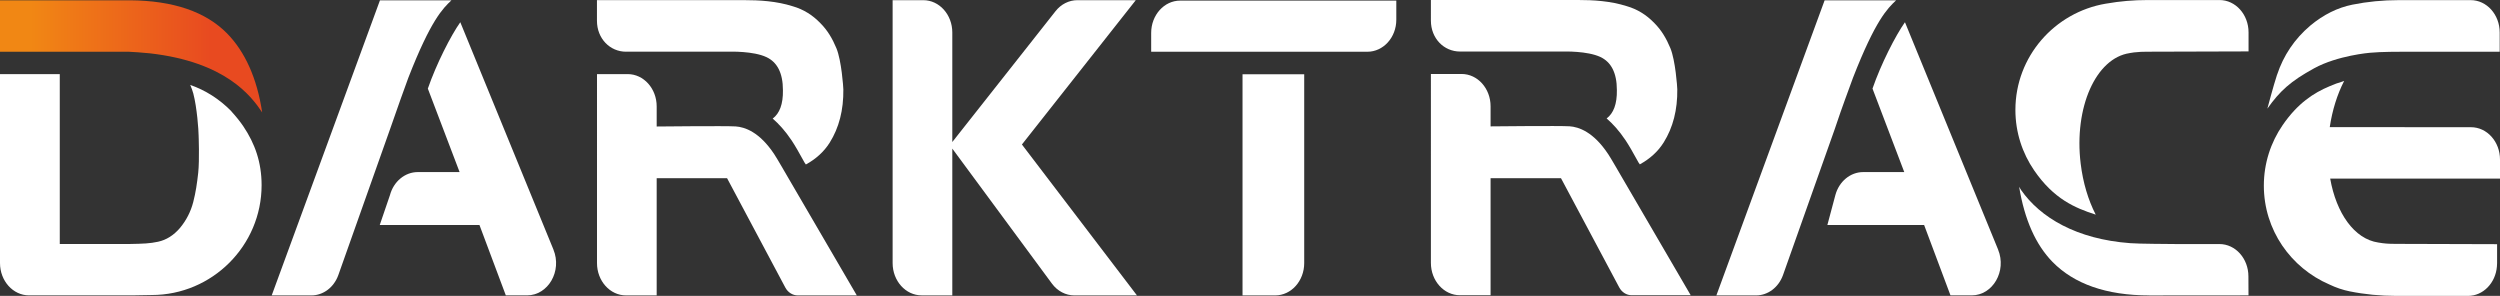 <?xml version="1.0" encoding="UTF-8"?><svg xmlns="http://www.w3.org/2000/svg" xmlns:xlink="http://www.w3.org/1999/xlink" viewBox="0 0 573.87 67.92"><rect x="0" y="0" width="573.87" height="67.92" fill="#333333" stroke="none"/><defs><style>.e{fill:url(#d);}.f{fill:#fff;}</style><linearGradient id="d" x1="48.41" y1="12.93" x2="6.96" y2="12.93" gradientTransform="matrix(1, 0, 0, 1, 0, 0)" gradientUnits="userSpaceOnUse"><stop offset="0" stop-color="#e84a20"/><stop offset="1" stop-color="#f18714"/></linearGradient></defs><g id="a"/><g id="b"><g id="c"><g><path class="f" d="M218.6,7.46v25.14L242.3,2.56c1.26-1.6,3.09-2.52,5.01-2.52h13.41l-26.14,33.13,26.41,34.64h-14.37c-1.99,0-3.88-.99-5.15-2.71l-22.87-30.99v33.69h-7.04c-3.68,0-6.66-3.32-6.66-7.42V.04h7.04c3.68,0,6.66,3.32,6.66,7.42h0Z"/><g><path class="f" d="M143.72,11.86h23.82s5.4-.17,8.41,1.26c2.41,1.14,3.77,3.56,3.77,7.59,.05,3.19-.76,5.32-2.35,6.51,1.39,1.2,2.88,2.82,4.35,5.02,.7,1.05,1.68,2.72,2.98,5.11,.08,.15,.2,.27,.29,.41,2.27-1.25,4.13-2.89,5.47-5.02,2.15-3.43,3.19-7.5,3.13-12.22,0-.44-.42-6.62-1.59-9.44-.91-2.2-2.04-4.12-3.68-5.76-1.82-1.89-3.92-3.18-6.31-3.87-3.79-1.21-7.76-1.42-11.21-1.42h-33.77V4.77c0,4.1,3,7.1,6.68,7.1h0Z"/><path class="f" d="M177.72,35.39c-3.38-5.11-6.76-6.23-8.85-6.37-2.2-.15-18.13,.02-18.13,.02v-4.61c0-4.1-2.98-7.42-6.66-7.42h-7.04V60.39c0,4.1,2.98,7.42,6.66,7.42h7.04v-26.9h16.16l13.37,25.1c.6,1.12,1.68,1.8,2.86,1.8h13.55l-15.97-27.38c-.08-.13-2.38-4.14-2.99-5.04Z"/></g><path class="f" d="M522.7,17.16c1.47-4.43,3.99-8.2,7.62-11.28,3.03-2.52,6.25-4.12,9.67-4.81,3.42-.69,6.98-1.04,10.67-1.04h16.48c3.68,0,6.66,3.32,6.66,7.42v4.43h-22.51s-4.75-.02-7.24,.23c0,0-7.41,.6-12.83,3.56s-7.91,5.25-10.75,9.27c0,0,1.36-5.17,2.22-7.78Z"/><path class="f" d="M493.36,67.81c-9.86,0-17.27-2.65-22.2-7.68-3.89-3.98-6.44-9.75-7.67-17.25,.12,.17,.32,.56,.44,.73,4.4,6.32,12.74,11.31,25.08,12.21,1.83,.16,8.91,.18,10.38,.2h10.07c3.68,0,6.66,3.32,6.66,7.42l.02,4.36-22.78,.02Z"/><g><path class="f" d="M89.56,29.58l-11.91,33.6c-1.02,2.8-3.46,4.63-6.17,4.63h-9.11L87.22,.07s4.37,0,16.41,0c-1.99,1.88-4.72,4.52-9.89,17.76-1.18,3.3-2.13,5.79-4.18,11.75Z"/><path class="f" d="M127.05,57.31L105.66,5.1c-2.16,3.05-5.51,9.6-7.45,15.24l7.29,19.16h-9.6c-2.95,0-5.55,2.16-6.39,5.3l-2.34,6.85h22.89l6.05,16.15h4.87c4.85,0,8.08-5.58,6.06-10.5h0Z"/></g><g><path class="f" d="M285.22,17.15v50.66h7.5c3.68,0,6.66-3.32,6.66-7.42V17.04h-14.16v.1Z"/><path class="f" d="M270.91,.14c-3.68,0-6.66,3.32-6.66,7.42v4.32h49.61c3.68,0,6.66-3.27,6.66-7.36V.14h-49.61Z"/></g><path class="e" d="M13.63,11.88s15.26-.02,15.94,0,3.39,.2,4.83,.36c17.39,1.98,23.26,9.79,25.78,13.56-1.18-7.91-3.99-13.96-8.01-18.08C47.24,2.69,39.79,.14,29.84,.07H0V11.87H13.63Z"/><g><path class="f" d="M421.18,29.58l-11.91,33.6c-1.02,2.8-3.46,4.63-6.17,4.63h-9.11L418.84,.07s4.37,0,16.41,0c-1.99,1.88-4.72,4.52-9.89,17.76-1.18,3.3-2.3,6.11-4.18,11.75Z"/><path class="f" d="M458.67,57.31l-21.39-52.21c-2.16,3.05-5.51,9.6-7.45,15.24l7.29,19.16h-9.43c-2.95,0-5.55,2.16-6.39,5.3l-1.83,6.85h22.21l6.05,16.15h4.87c4.85,0,8.08-5.58,6.06-10.5h0Z"/></g><g><path class="f" d="M335.15,11.83h23.82s5.4-.17,8.41,1.26c2.41,1.14,3.77,3.56,3.77,7.59,.05,3.19-.76,5.32-2.35,6.51,1.39,1.2,2.88,2.82,4.35,5.02,.7,1.05,1.68,2.72,2.98,5.11,.08,.15,.2,.27,.29,.41,2.27-1.25,4.13-2.89,5.47-5.02,2.15-3.43,3.19-7.5,3.13-12.22,0-.44-.42-6.62-1.59-9.44-.91-2.2-2.04-4.12-3.68-5.76-1.82-1.89-3.92-3.18-6.31-3.87-3.79-1.21-7.76-1.42-11.21-1.42h-33.77V4.73c0,4.1,3,7.1,6.68,7.1h0Z"/><path class="f" d="M369.14,35.36c-3.38-5.11-6.76-6.23-8.85-6.37-2.2-.15-18.13,.02-18.13,.02v-4.61c0-4.1-2.98-7.42-6.66-7.42h-7.04V60.35c0,4.1,2.98,7.42,6.66,7.42h7.04v-26.87h16.16l13.37,25.07c.6,1.12,1.68,1.8,2.86,1.8h13.55l-15.97-27.38c-.08-.13-2.38-4.14-2.99-5.04Z"/></g><path class="f" d="M53.17,25.64c.9,.96,1.93,2.24,2.67,3.33,2.71,4.01,4.21,8.34,4.21,13.54,0,13.88-11.35,25.21-25.23,25.21l-4.59,.08H6.67C2.99,67.81,0,64.48,0,60.39V17.01H13.72V56.01h15.89c3.38-.06,4.76-.11,6.67-.52,1.91-.41,3.58-1.47,5.04-3.17,1.46-1.76,2.47-3.74,3.04-5.95s.87-4.26,1.14-6.7c.32-2.99,.09-8.64,.09-8.64,0-1.04-.36-6.32-1.22-9.58-.19-.68-.43-1.32-.7-1.95,3.49,1.2,6.71,3.26,9.38,5.98l.13,.15Z"/><path class="f" d="M488.87,12.18l.99-.15c1.08-.13,2.09-.16,2.95-.16l23.34-.07V7.43c0-4.1-2.98-7.42-6.66-7.42h-16.48c-3.26,0-6.42,.27-9.47,.81l-.15,.02c-11.8,2-20.76,12.16-20.76,24.39,0,5.15,1.59,9.93,4.31,13.89,4.5,6.55,9.35,8.61,14.09,10.14h.04l-.03-.04c-1.7-3.32-2.9-7.28-3.43-11.67-1.56-12.87,3.48-24.23,11.26-25.36"/><path class="f" d="M573.87,36.62c0-4.1-2.98-7.42-6.66-7.42l-32.42-.02c.59-3.93,1.72-7.5,3.27-10.53,0-.01,.02-.03,.03-.04h0v-.02h-.03c-.14,.06-.28,.11-.42,.15-.88,.25-1.85,.6-2.9,1.06-3.66,1.53-7.32,3.91-10.77,8.93-2.72,3.96-4.31,8.74-4.31,13.89,0,10.16,6.2,18.88,15.06,22.69,1.51,.72,3.06,1.25,4.66,1.57,3.42,.69,6.98,1.04,10.67,1.04h16.48c3.47,0,6.32-2.96,6.63-6.73,.02-.25,.04-.51,.04-.76v-4.38l-23.34-.07c-.87,0-1.87-.02-2.95-.16l-.99-.15h0c-5.5-.81-9.63-6.73-11.03-14.67h39.01v-4.38Z"/></g></g></g></svg>